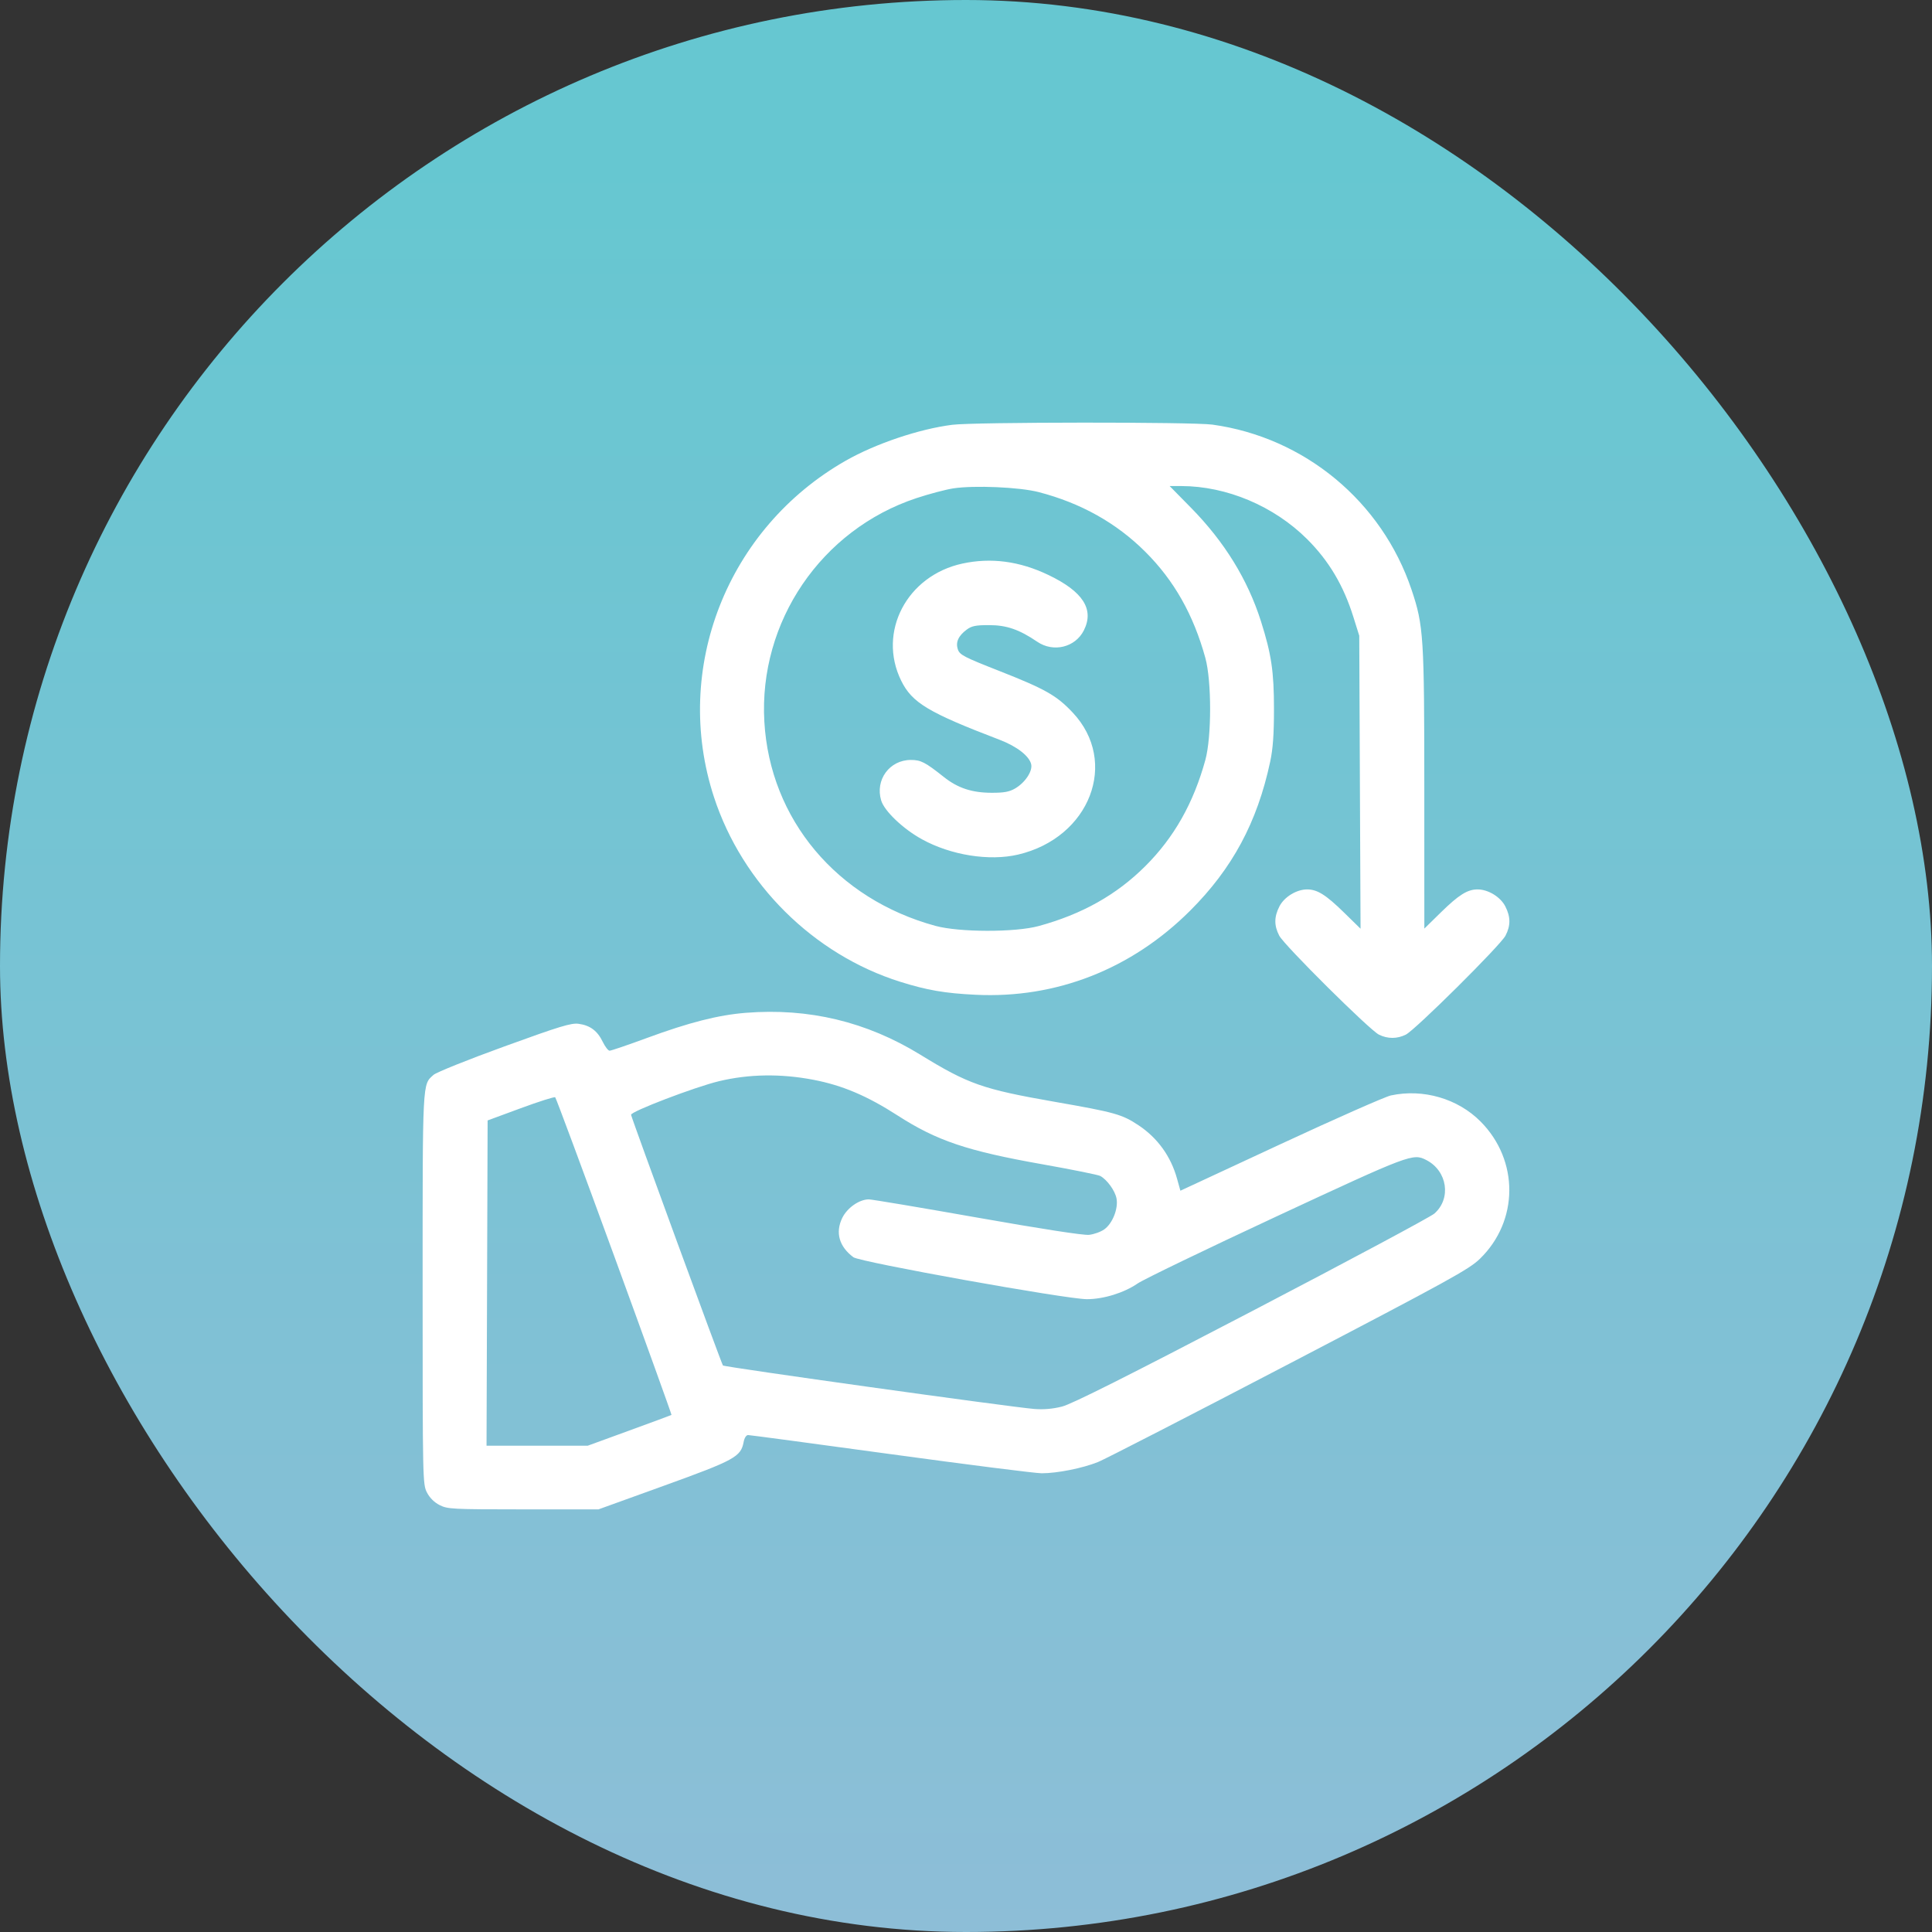 <svg width="64" height="64" viewBox="0 0 64 64" fill="none" xmlns="http://www.w3.org/2000/svg">
<rect x="0" y="0" width="64" height="64" fill="#333333" stroke="none"/>
<rect width="64" height="64" rx="32" fill="url(#paint0_linear_108_675)"/>
<path fill-rule="evenodd" clip-rule="evenodd" d="M31.544 14.072C30.447 14.211 29.006 14.697 28.017 15.26C24.084 17.502 22.262 22.153 23.651 26.404C24.591 29.28 26.946 31.617 29.815 32.521C30.704 32.801 31.299 32.904 32.321 32.953C34.986 33.083 37.48 32.106 39.421 30.171C40.823 28.773 41.647 27.241 42.076 25.235C42.168 24.805 42.202 24.332 42.202 23.485C42.202 22.246 42.117 21.673 41.772 20.584C41.333 19.2 40.563 17.949 39.455 16.822L38.746 16.101L39.134 16.101C40.636 16.104 42.2 16.764 43.3 17.859C44.021 18.578 44.506 19.394 44.833 20.44L45.027 21.059L45.048 25.912L45.07 30.765L44.52 30.227C43.922 29.642 43.637 29.463 43.3 29.463C42.95 29.463 42.543 29.712 42.383 30.024C42.204 30.373 42.203 30.662 42.377 30.996C42.545 31.317 45.367 34.119 45.679 34.274C45.967 34.417 46.281 34.417 46.569 34.274C46.881 34.119 49.703 31.317 49.871 30.996C50.045 30.662 50.043 30.373 49.865 30.024C49.705 29.712 49.298 29.463 48.947 29.463C48.611 29.463 48.325 29.642 47.73 30.225L47.183 30.761L47.182 26.156C47.182 21.083 47.159 20.724 46.758 19.531C45.775 16.61 43.216 14.489 40.163 14.066C39.502 13.975 32.272 13.979 31.544 14.072ZM34.406 16.301C35.803 16.663 36.98 17.322 37.938 18.277C38.892 19.226 39.536 20.366 39.929 21.795C40.139 22.561 40.139 24.41 39.929 25.175C39.536 26.605 38.892 27.744 37.938 28.694C36.985 29.644 35.841 30.286 34.406 30.677C33.627 30.889 31.782 30.886 30.992 30.672C27.721 29.782 25.506 27.141 25.32 23.907C25.129 20.597 27.206 17.544 30.359 16.501C30.778 16.362 31.327 16.217 31.58 16.178C32.274 16.072 33.777 16.137 34.406 16.301ZM31.88 18.669C30.041 19.067 29.062 20.938 29.852 22.547C30.213 23.281 30.747 23.602 33.118 24.508C33.686 24.726 34.096 25.044 34.159 25.316C34.211 25.545 33.961 25.924 33.627 26.119C33.437 26.23 33.26 26.263 32.851 26.262C32.193 26.26 31.728 26.106 31.262 25.736C30.651 25.25 30.503 25.174 30.176 25.174C29.469 25.173 28.984 25.832 29.19 26.516C29.295 26.867 29.914 27.457 30.539 27.801C31.498 28.33 32.772 28.533 33.726 28.309C36.108 27.75 37.073 25.238 35.534 23.604C34.998 23.035 34.627 22.826 33.085 22.219C31.943 21.771 31.794 21.693 31.733 21.519C31.648 21.279 31.744 21.064 32.026 20.855C32.188 20.735 32.327 20.707 32.768 20.708C33.345 20.708 33.765 20.854 34.361 21.259C34.895 21.623 35.62 21.446 35.904 20.882C36.255 20.185 35.876 19.594 34.726 19.045C33.77 18.588 32.828 18.464 31.88 18.669ZM24.706 33.551C23.795 33.623 22.83 33.869 21.423 34.387C20.794 34.619 20.24 34.807 20.193 34.806C20.146 34.804 20.044 34.672 19.966 34.511C19.791 34.148 19.547 33.966 19.169 33.915C18.922 33.882 18.557 33.993 16.704 34.666C15.506 35.1 14.454 35.523 14.362 35.606C13.989 35.943 14 35.721 14 42.686C14 49.037 14.003 49.166 14.142 49.439C14.234 49.617 14.384 49.767 14.563 49.858C14.827 49.992 14.976 49.999 17.333 50L19.825 50L21.998 49.215C24.337 48.37 24.541 48.258 24.633 47.772C24.659 47.632 24.719 47.538 24.782 47.538C24.839 47.538 26.966 47.823 29.509 48.171C32.051 48.519 34.301 48.804 34.508 48.804C35.024 48.804 35.865 48.636 36.374 48.431C36.607 48.337 39.459 46.871 42.711 45.174C48.029 42.398 48.664 42.048 49.023 41.7C50.313 40.449 50.324 38.441 49.048 37.154C48.293 36.392 47.144 36.058 46.074 36.288C45.888 36.328 44.243 37.054 42.419 37.902L39.102 39.444L38.99 39.042C38.785 38.304 38.347 37.697 37.718 37.278C37.169 36.913 36.932 36.847 34.933 36.498C32.556 36.082 32.075 35.914 30.485 34.937C28.707 33.845 26.79 33.385 24.706 33.551ZM26.944 35.769C27.904 35.953 28.724 36.301 29.735 36.952C31.032 37.788 32.035 38.126 34.529 38.568C35.51 38.742 36.372 38.916 36.445 38.954C36.671 39.075 36.938 39.443 36.986 39.701C37.05 40.036 36.853 40.531 36.581 40.724C36.464 40.808 36.236 40.889 36.074 40.906C35.892 40.925 34.492 40.709 32.372 40.334C30.497 40.003 28.881 39.731 28.781 39.731C28.464 39.731 28.063 40.011 27.9 40.347C27.665 40.831 27.798 41.296 28.271 41.648C28.488 41.809 35.319 43.036 36.003 43.037C36.556 43.037 37.236 42.827 37.687 42.516C37.881 42.382 39.949 41.384 42.281 40.298C46.721 38.232 46.806 38.2 47.249 38.428C47.947 38.788 48.084 39.704 47.514 40.202C47.387 40.313 44.663 41.771 41.461 43.441C37.319 45.602 35.507 46.511 35.182 46.594C34.876 46.672 34.571 46.698 34.264 46.674C33.477 46.611 23.997 45.287 23.948 45.233C23.904 45.184 20.95 37.123 20.905 36.93C20.881 36.825 23.019 36.008 23.814 35.817C24.809 35.578 25.866 35.562 26.944 35.769ZM20.352 41.624C21.403 44.502 22.254 46.863 22.244 46.871C22.233 46.88 21.606 47.112 20.848 47.388L19.472 47.89L17.794 47.89L16.117 47.89L16.135 42.503L16.153 37.116L17.248 36.712C17.85 36.49 18.364 36.327 18.392 36.349C18.419 36.372 19.301 38.746 20.352 41.624Z" fill="white"/>
<defs>
<linearGradient id="paint0_linear_108_675" x1="5.12" y1="64" x2="5.12" y2="0" gradientUnits="userSpaceOnUse">
<stop stop-color="#8DBED7"/>
<stop offset="0.917" stop-color="#66C7D1"/>
</linearGradient>
</defs>
</svg>
